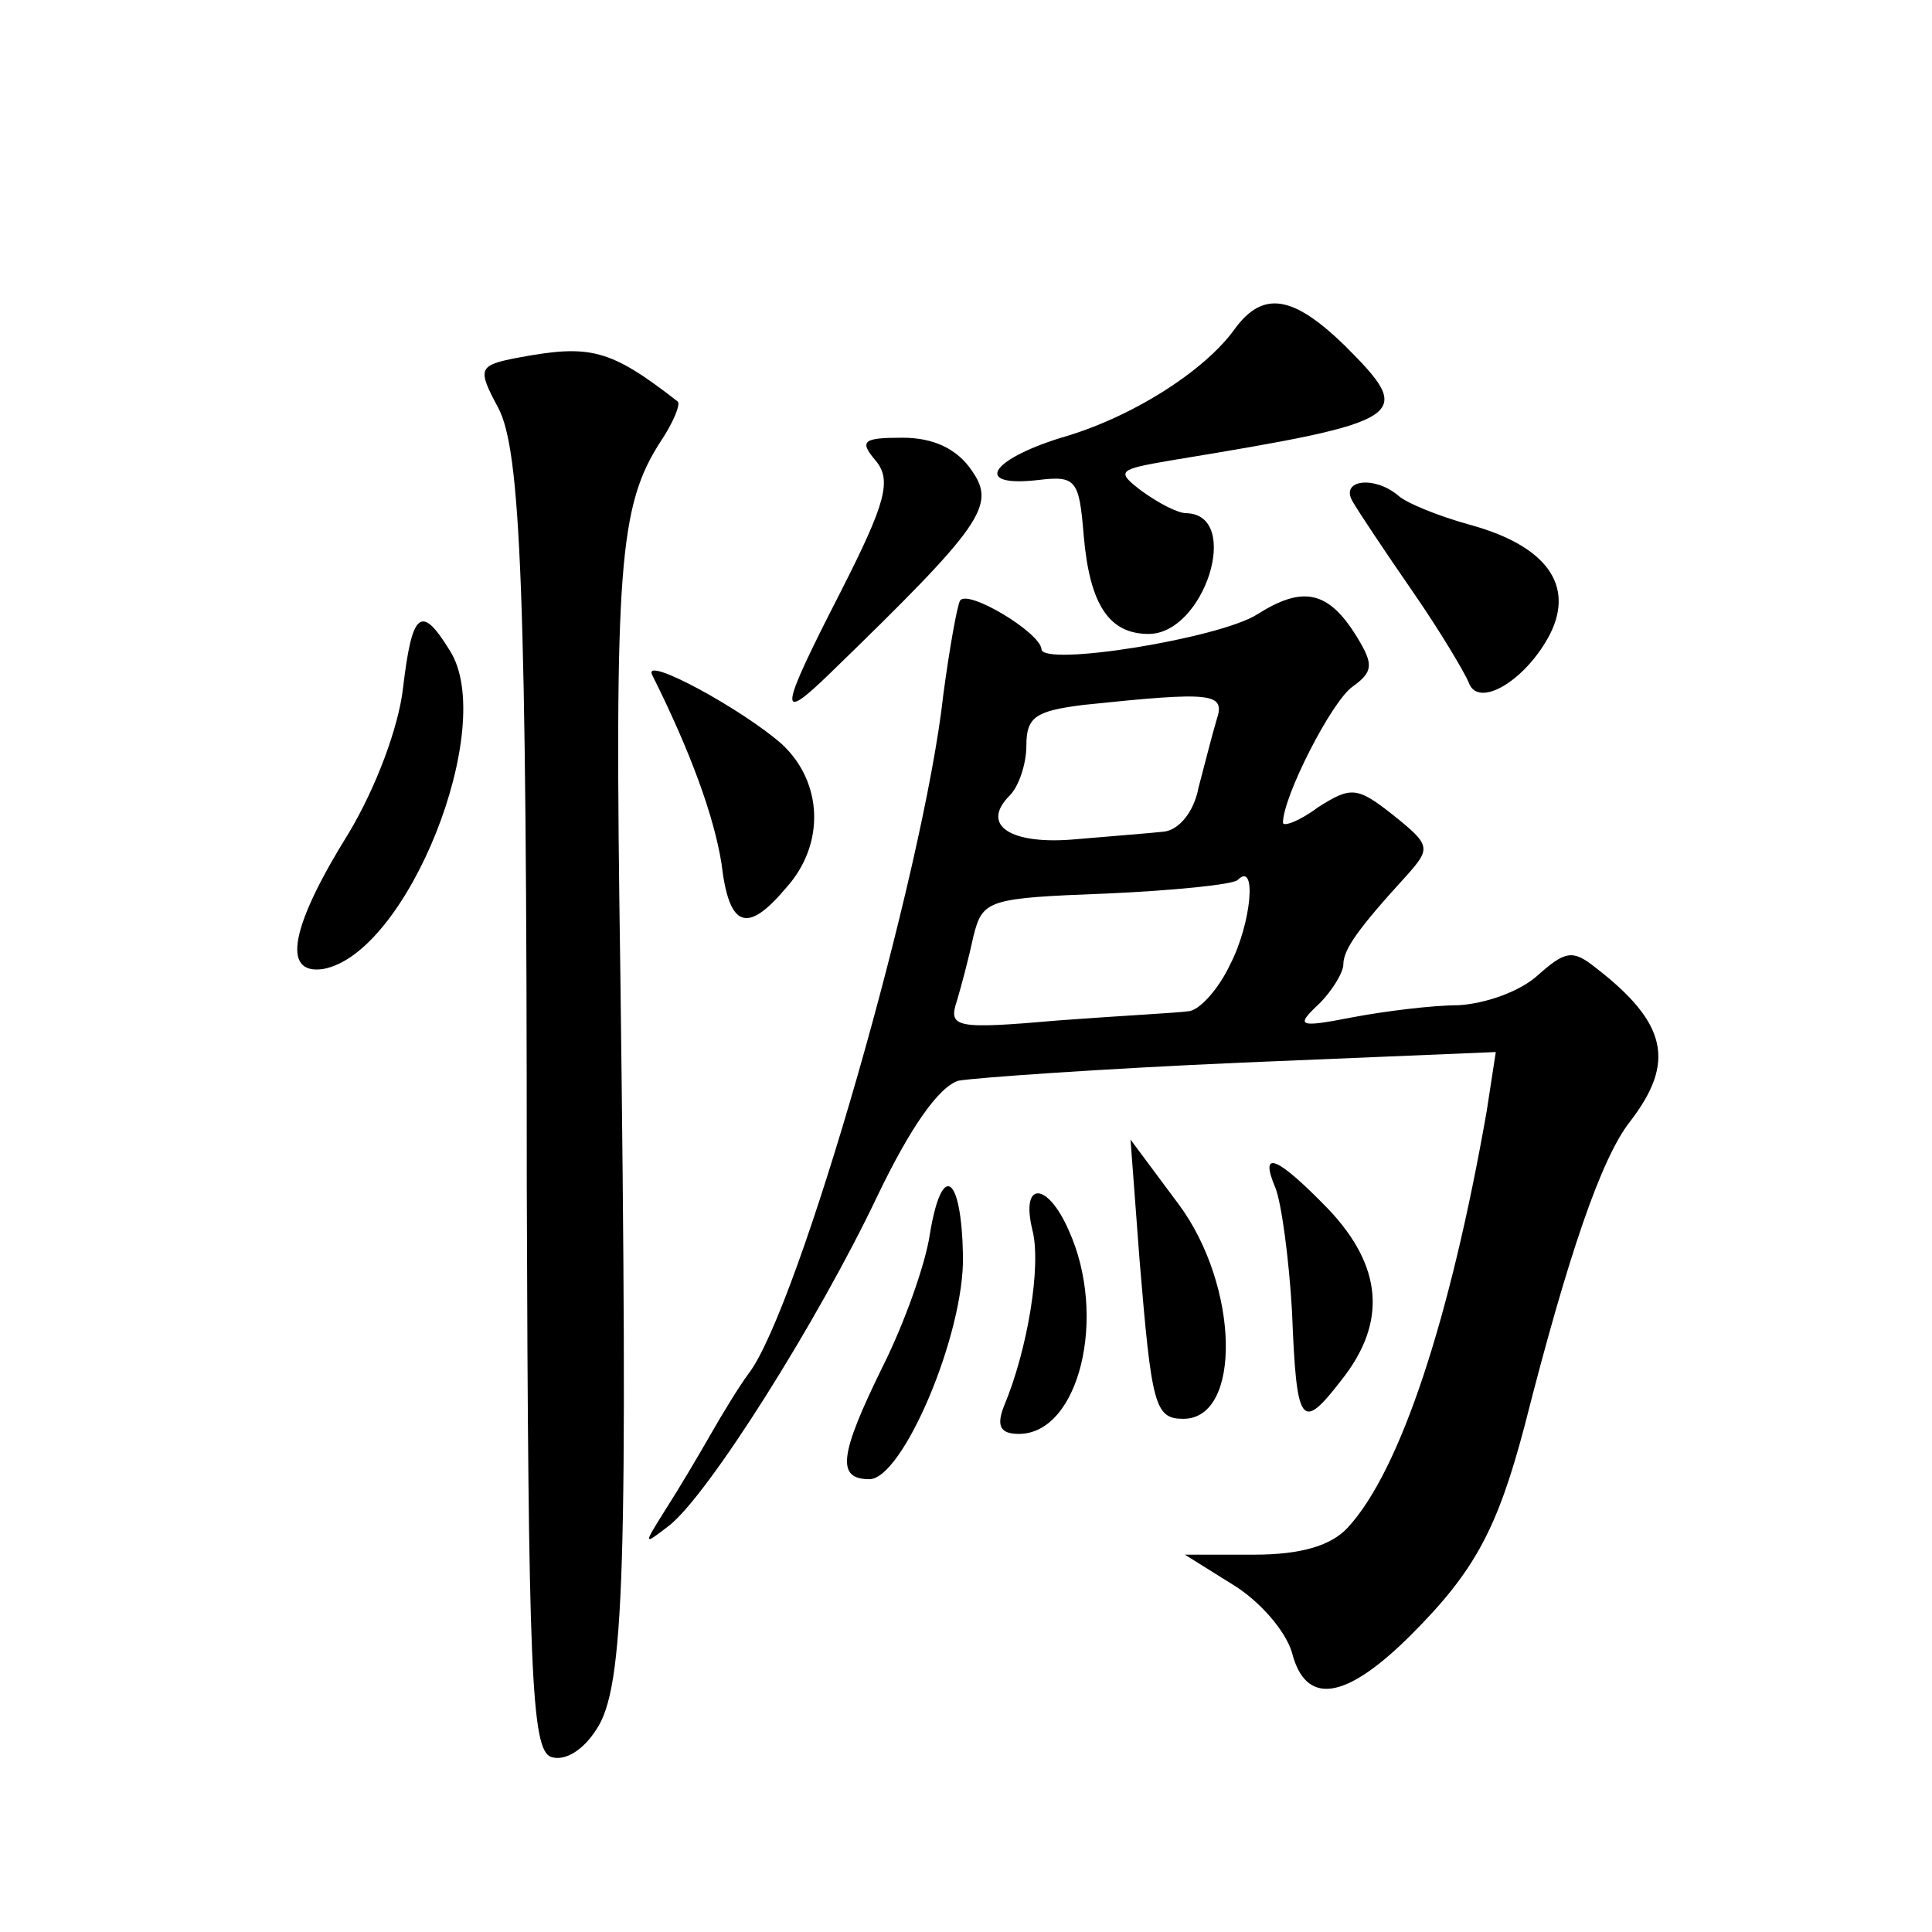 <?xml version="1.0" standalone="no"?>
<!DOCTYPE svg PUBLIC "-//W3C//DTD SVG 20010904//EN"
 "http://www.w3.org/TR/2001/REC-SVG-20010904/DTD/svg10.dtd">
<svg version="1.0" xmlns="http://www.w3.org/2000/svg"
 width="128pt" height="128pt" viewBox="0 0 128 128"
 preserveAspectRatio="xMidYMid meet">
<g transform="translate(0,128) scale(0.1,-0.1)"
fill="#0" stroke="none">
<path d="M818 1062 c-20 -28 -69 -59 -115 -72 -48 -15 -58 -33 -15 -28 25 3 27
0 30 -37 4 -46 17 -65 43 -65 37 0 62 79 25 80 -6 0 -19 7 -30 15 -17 13 -15 14
20 20 158 26 162 29 115 76 -34 33 -54 37 -73 11z M343 1043 c-26 -5 -27 -7 -13
-33 15 -28 19 -120 19 -516 1 -321 3 -373 16 -378 9 -3 21 4 30 18 19 28 21 107
16 501 -4 270 -1 310 27 353 8 12 13 24 11 26 -45 35 -58 38 -106 29z M580 975
c11 -13 7 -28 -23 -87 -41 -80 -42 -88 -7 -54 101 98 110 111 94 134 -10 15 -26
22 -46 22 -26 0 -29 -2 -18 -15z M896 948 c4 -7 22 -34 40 -60 18 -26 34 -53 37
-60 6 -18 38 1 54 32 16 32 -2 58 -52 72 -22 6 -44 15 -49 20 -16 13 -38 10 -30
-4z M636 882 c-2 -4 -7 -32 -11 -62 -13 -118 -96 -407 -129 -450 -6 -8 -17 -26
-25 -40 -8 -14 -21 -36 -30 -50 -15 -24 -15 -24 2 -11 26 20 99 136 138 218 22
46 41 73 54 77 11 2 96 8 188 12 l168 7 -6 -39 c-24 -137 -57 -238 -92 -276 -11
-12 -31 -18 -62 -18 l-46 0 32 -20 c18 -11 35 -31 39 -45 9 -35 35 -32 79 12 42
42 57 70 75 138 29 114 51 178 70 202 30 39 25 65 -23 102 -15 12 -20 11 -38 -5
-12 -11 -35 -19 -53 -20 -17 0 -49 -4 -70 -8 -36 -7 -38 -6 -22 9 9 9 16 21 16
26 0 10 10 24 42 59 16 18 16 20 -9 40 -24 19 -28 19 -50 5 -12 -9 -23 -13 -23
-10 0 17 32 80 46 90 14 10 14 15 3 33 -19 31 -36 34 -66 15 -25 -16 -143 -35 -143
-23 -1 11 -49 40 -54 32z m170 -79 c-3 -10 -8 -30 -12 -45 -3 -16 -13 -28 -23 -29
-9 -1 -35 -3 -58 -5 -43 -4 -64 9 -44 29 6 6 11 21 11 33 0 19 6 23 38 27 86 9
94 8 88 -10z m9 -162 c-8 -17 -21 -31 -28 -31 -6 -1 -45 -3 -85 -6 -69 -6 -74 -5
-68 13 3 10 8 29 11 43 6 24 10 25 88 28 45 2 84 6 87 9 13 13 9 -29 -5 -56z M267
824 c-3 -26 -18 -66 -36 -96 -38 -61 -45 -94 -17 -90 56 10 116 161 84 211 -19
31 -25 26 -31 -25z M432 833 c26 -52 41 -94 46 -125 5 -43 17 -47 43 -16 26 29
24 70 -3 95 -26 23 -92 59 -86 46z M755 445 c8 -96 10 -105 29 -105 39 0 37 88
-3 142 l-32 43 6 -80z M845 493 c4 -10 9 -47 11 -82 3 -76 6 -80 33 -45 30 38 27
75 -9 113 -34 35 -46 40 -35 14z M616 462 c-3 -20 -17 -59 -31 -87 -29 -59 -31
-75 -9 -75 22 0 63 96 62 148 -1 54 -14 63 -22 14z M684 465 c6 -23 -3 -79 -19
-117 -5 -13 -2 -18 10 -18 40 0 59 78 33 135 -14 32 -32 33 -24 0z"/>
</g>
</svg>
